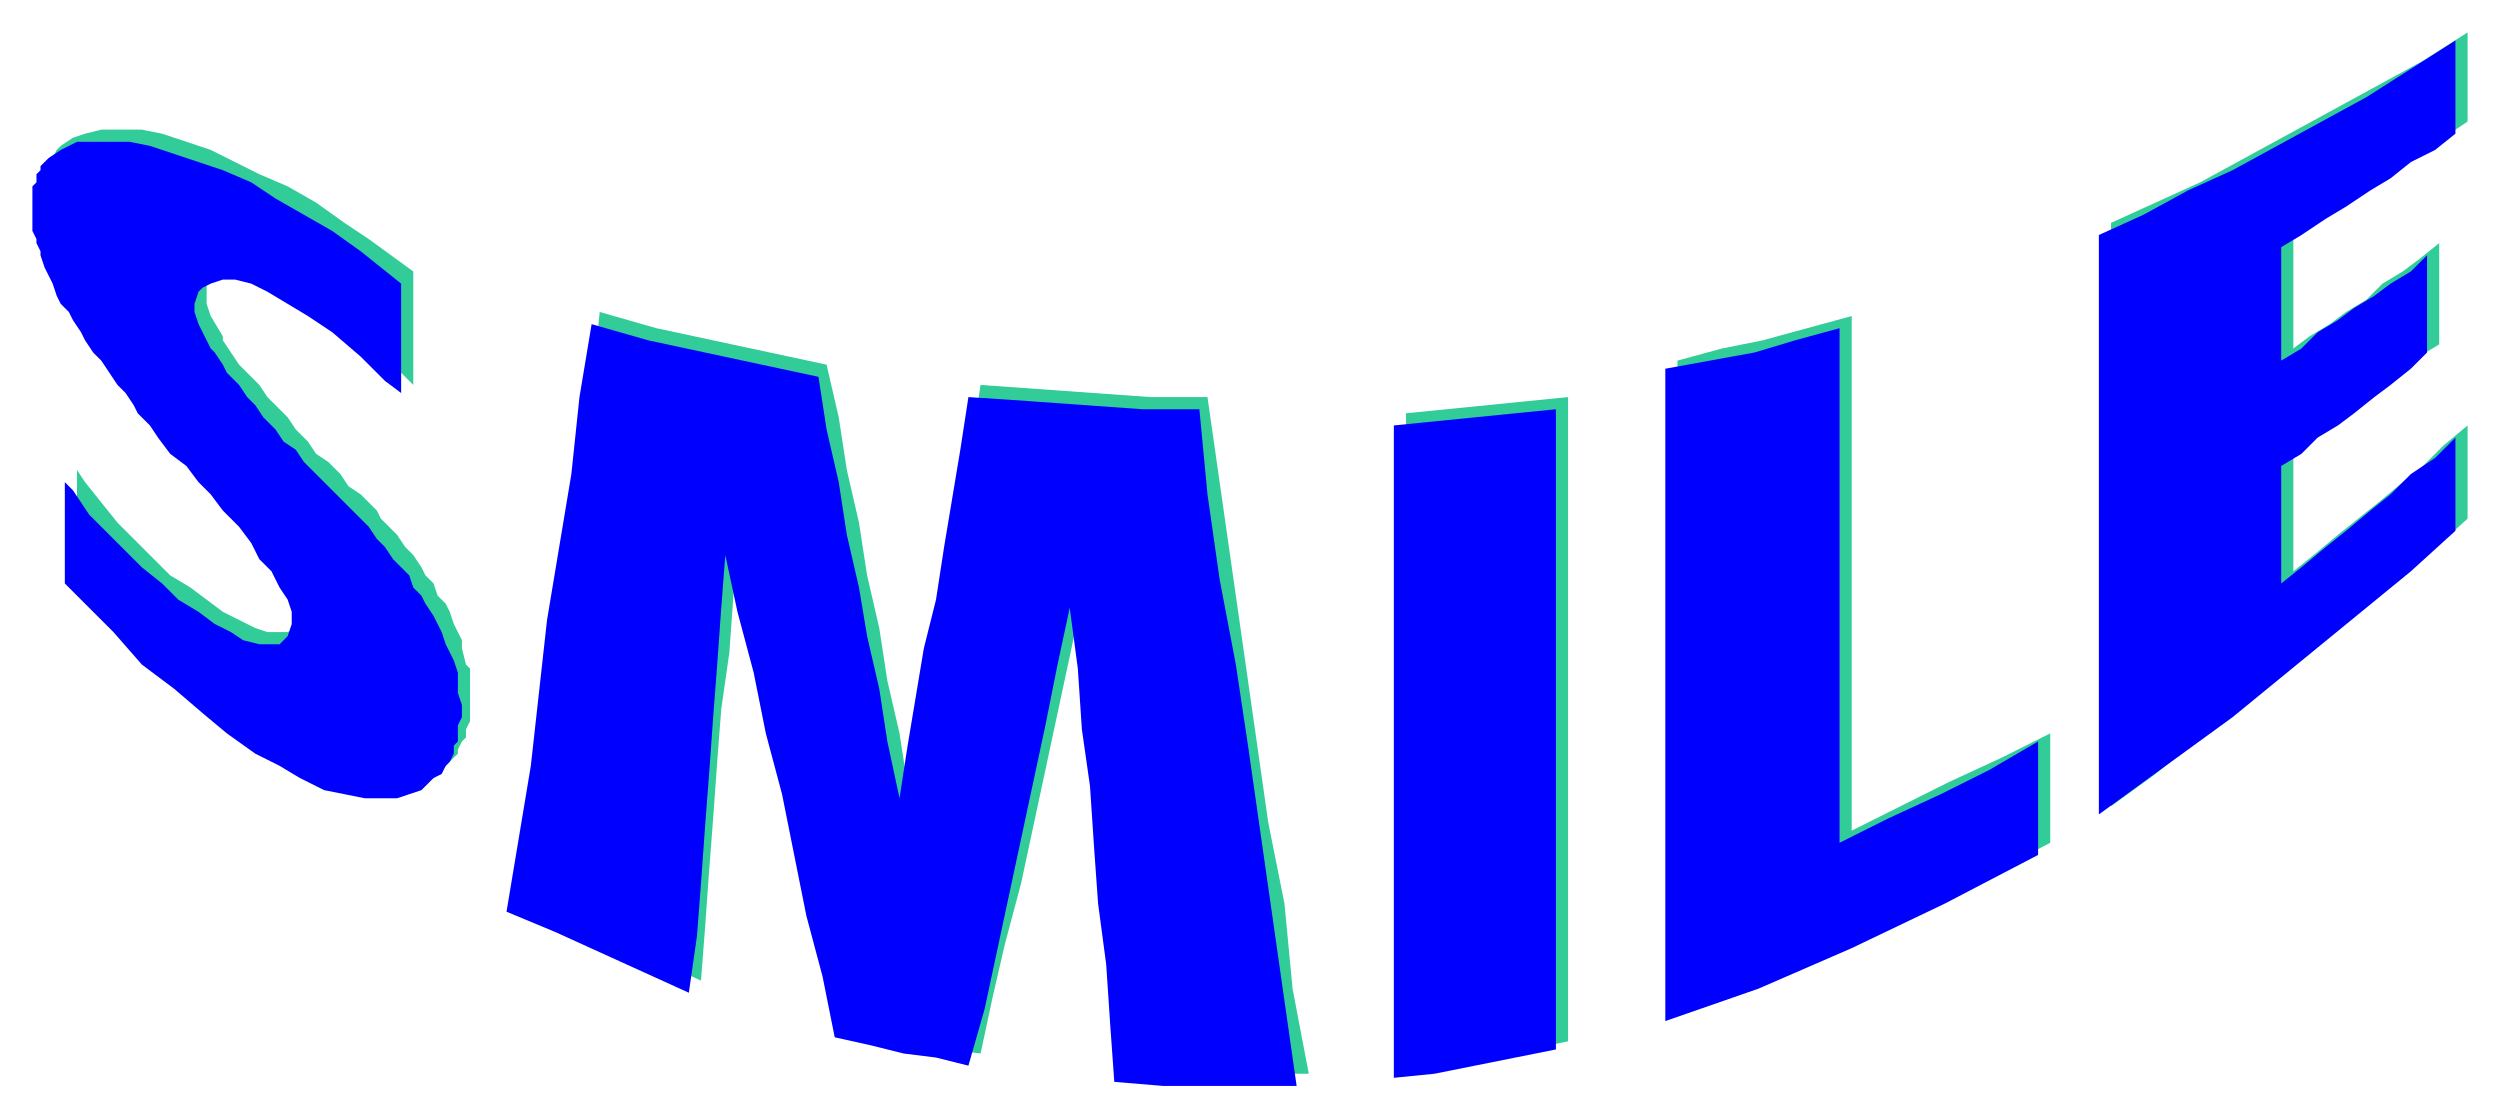 <svg xmlns="http://www.w3.org/2000/svg" fill-rule="evenodd" height="276" preserveAspectRatio="none" stroke-linecap="round" width="617"><path d="M521 199V55l11-5 11-5 11-6 11-6 11-6 11-6 11-6 11-7v22l-6 4-5 4-5 3-6 4-5 3-5 4-6 3-5 3v28l4-3 5-3 4-3 5-3 4-4 5-3 4-3 5-4v25l-5 3-4 4-5 3-4 4-5 3-4 4-5 3-4 3v29l5-4 6-5 5-4 5-4 6-5 5-4 5-5 6-5v23l-11 10-11 9-11 9-11 9-11 9-11 8-11 9-11 8zM414 89l11-3 10-2 11-3 11-3v127l12-6 12-6 13-6 12-6v27l-23 12-23 11-23 10-23 9V89zm-67 13 10-1 10-1 10-1 10-1v159l-10 2-10 1-10 2-10 1V102zM148 77l14 4 14 3 14 3 14 3 3 13 2 13 3 13 2 13 3 13 2 13 3 13 2 13 3-13 2-12 2-12 2-12 3-12 2-13 2-12 2-13 14 1 14 1 14 1h14l3 21 3 21 3 21 3 21 3 21 4 20 2 21 4 21h-45l-1-15-2-15-1-14-1-15-2-15-1-14-2-15-1-14-3 14-3 14-3 14-3 14-3 14-4 15-3 13-3 14-8-1-8-2-9-2-8-2-4-15-3-15-3-15-4-15-3-15-3-14-4-15-3-15-1 13-1 14-2 14-1 13-1 14-1 13-1 14-1 13-11-5-11-5-12-5-11-5 3-18 2-18 3-18 2-18 3-18 2-18 3-18 2-19zM19 141v-25l2 3 4 5 4 5 4 4 5 5 4 4 5 3 4 3 4 3 4 2 4 2 3 1h5l2-1 2-3v-2l-1-2-1-3-1-3-2-4-3-3-3-4-3-4-3-4-3-3-4-4-3-4-3-3-3-3-2-3-3-4-2-2-2-2-2-3-2-3-2-2-1-3-2-2-2-3-1-2-2-2-1-3-1-2-1-2-1-2-1-3-1-3h-1v-2l-1-2v-5l-1-2v-1l1-2v-4l1-1v-1l1-1 1-2 1-1 3-2 3-1 4-1h10l5 1 6 2 6 2 6 3 6 3 7 3 7 4 7 5 6 4 11 8v28l-4-4-7-6-6-6-6-4-5-3-5-3-5-1-4-1-3-1-2 1-2 1-2 2v5l1 3 3 5v1l2 3 2 3 2 2 3 3 2 3 2 2 3 3 2 3 3 3 2 3 3 2 3 3 2 3 3 2 4 4 1 2 2 2 2 2 2 3 2 2 2 3 1 2 2 2 1 3 2 2 1 2 1 3 1 2 1 2v2l1 4 1 1v13l-1 2v2l-1 1-1 2v1l-2 2-1 1-2 2-1 1-3 1-4 1-3 1-5-1-4-1-5-1-6-2-5-3-7-4-6-4-7-5-7-6-7-7-7-7-12-13z" style="stroke:none;fill:#32cc99"/><path d="M518 201V58l11-5 11-6 11-5 11-6 11-6 11-6 11-7 11-7v23l-5 4-6 3-5 4-5 3-6 4-5 3-6 4-5 3v28l5-3 4-4 5-3 4-3 5-3 4-3 5-3 4-4v24l-4 4-5 4-4 3-5 4-4 3-5 3-4 4-5 3v29l5-4 6-5 5-4 6-5 5-4 5-5 6-4 5-5v23l-11 10-11 9-11 9-11 9-11 9-11 8-11 8-11 8zM411 91l11-2 11-2 10-3 11-3v127l12-6 13-6 12-6 12-7v28l-23 12-23 11-23 10-23 8V91zm-67 14 10-1 10-1 10-1 10-1v158l-10 2-10 2-10 2-10 1V105zM146 80l14 4 14 3 14 3 14 3 2 13 3 13 2 13 3 13 2 12 3 13 2 13 3 14 2-13 2-12 2-12 3-12 2-13 2-12 2-12 2-13 15 1 14 1 14 1h14l2 21 3 21 4 21 3 20 3 21 3 21 3 21 3 21h-33l-12-1-1-14-1-15-2-15-1-14-1-15-2-14-1-15-2-15-3 14-3 15-3 14-3 14-3 14-3 14-3 14-4 14-8-2-8-1-8-2-9-2-3-15-4-15-3-15-3-15-4-15-3-15-4-15-3-14-1 13-1 14-1 13-1 14-1 13-1 14-1 13-2 14-11-5-11-5-11-5-12-5 3-18 3-18 2-18 2-18 3-18 3-18 2-19 3-18zM16 144v-25l2 2 4 6 4 4 5 5 4 4 5 4 4 4 5 3 4 3 4 2 3 2 4 1h5l2-2 1-3v-3l-1-3-2-3-2-4-3-3-2-4-3-4-4-4-3-4-3-3-3-4-4-3-3-4-2-3-3-3-1-2-2-3-2-2-2-3-2-3-2-2-2-3-1-2-2-3-1-2-2-2-1-2-1-3-1-2-1-2-1-3v-1l-1-2v-1l-1-2V46l1-1v-2l1-1v-1l1-1 1-1 3-2 4-2h13l5 1 6 2 6 2 6 2 7 3 6 4 7 4 7 4 7 5 10 8v27l-4-3-6-6-7-6-6-4-5-3-5-3-4-2-4-1h-3l-3 1-2 1-1 1-1 3v2l1 3 3 6 1 1 2 3 1 2 3 3 2 3 2 2 2 3 3 3 2 3 3 2 2 3 3 3 3 3 2 2 3 3 4 4 1 1 2 3 2 2 2 3 2 2 2 2 1 3 2 2 1 2 2 3 1 2 1 2 1 3 1 2 1 2 1 3v5l1 3v3l-1 2v4l-1 1v2l-1 2-1 1-1 2-2 1-2 2-1 1-3 1-3 1h-8l-5-1-5-1-6-3-5-3-6-3-7-5-6-5-7-6-8-6-7-8-12-12z" style="stroke:none;fill:#00f"/></svg>
